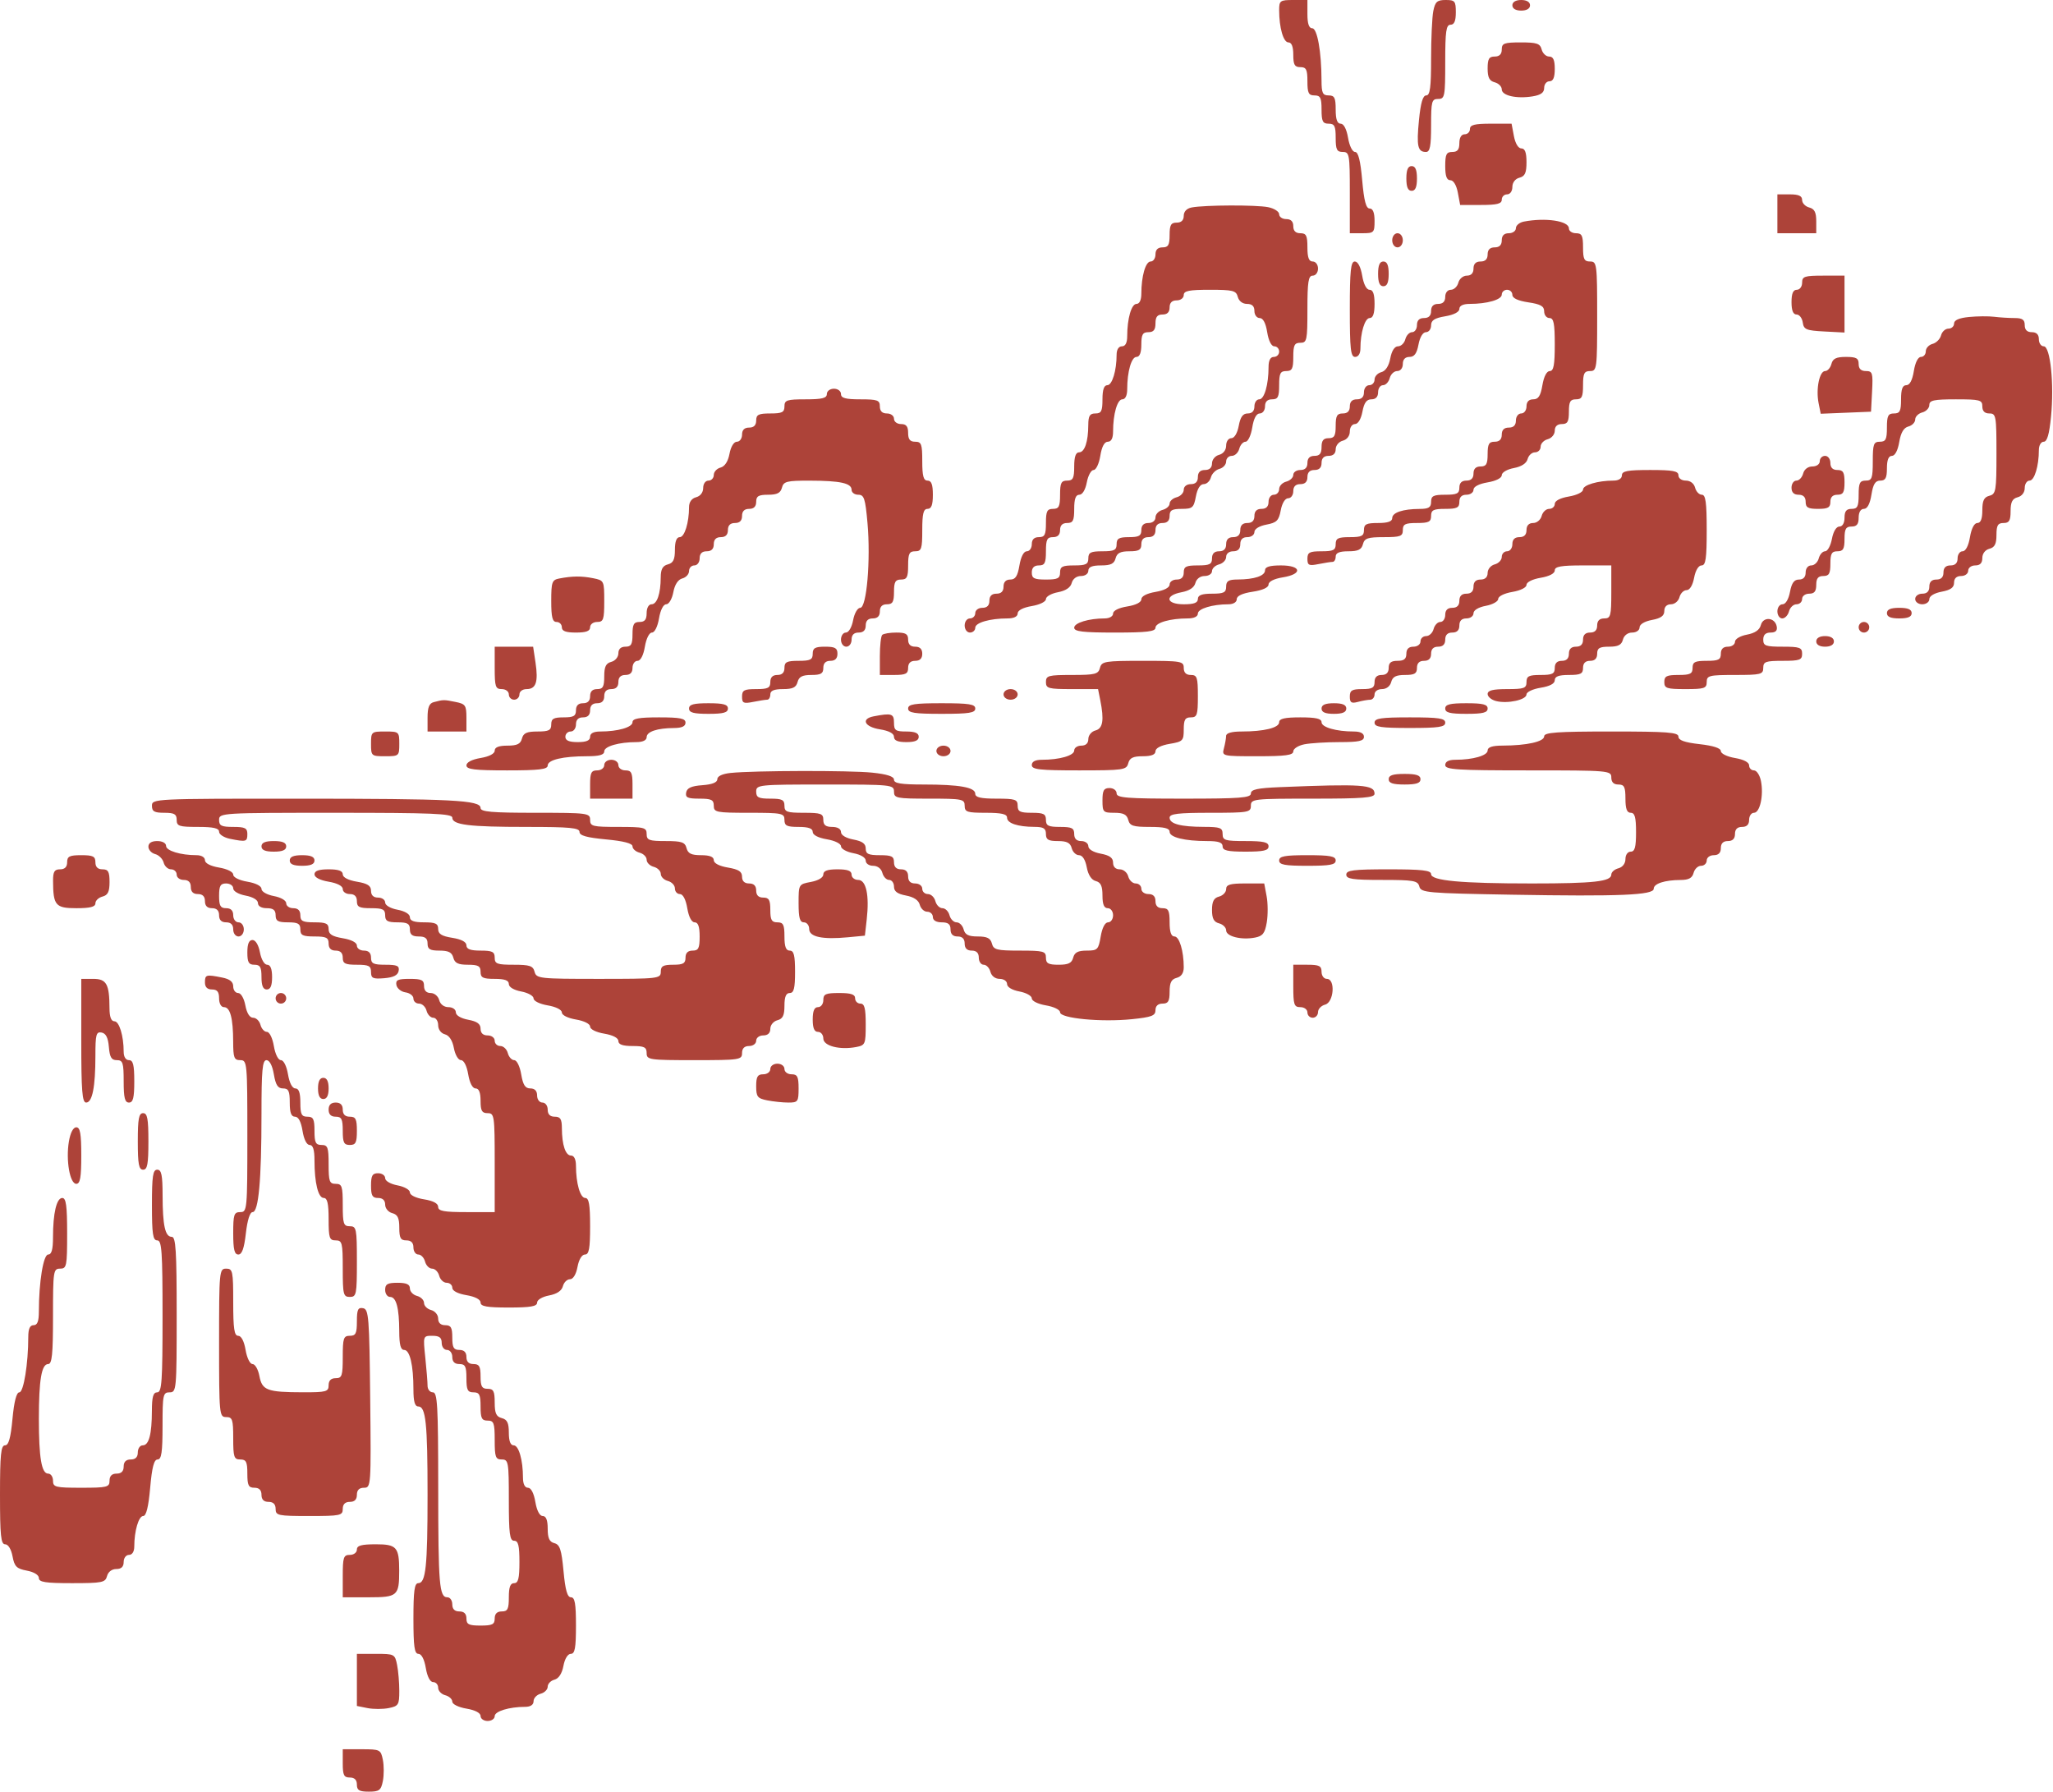 <?xml version="1.0" encoding="UTF-8"?> <svg xmlns="http://www.w3.org/2000/svg" width="581" height="507" viewBox="0 0 581 507" fill="none"><path fill-rule="evenodd" clip-rule="evenodd" d="M362 2.875C362 7.841 363.196 12 364.625 12C365.53 12 366 13.197 366 15.5C366 18.333 366.381 19 368 19C369.667 19 370 19.667 370 23C370 26.333 370.333 27 372 27C373.667 27 374 27.667 374 31C374 34.333 374.333 35 376 35C377.667 35 378 35.667 378 39C378 42.333 378.333 43 380 43C381.884 43 382 43.667 382 54.5V66H385.5C388.833 66 389 65.833 389 62.5C389 60.172 388.533 59 387.604 59C386.585 59 386.017 56.841 385.5 51C385.008 45.438 384.393 43 383.484 43C382.737 43 381.886 41.284 381.5 39C381.085 36.541 380.28 35 379.412 35C378.431 35 378 33.778 378 31C378 27.667 377.667 27 376 27C374.315 27 373.999 26.33 373.991 22.75C373.975 14.665 372.786 8 371.361 8C370.44 8 370 6.707 370 4V0H366C362.261 0 362 0.188 362 2.875ZM405.625 3.125C405.281 4.844 405 10.919 405 16.625C405 24.746 404.702 27 403.629 27C402.664 27 402.054 29.073 401.569 33.998C400.843 41.367 401.204 43 403.559 43C404.686 43 405 41.363 405 35.5C405 28.667 405.178 28 407 28C408.873 28 409 27.333 409 17.5C409 8.833 409.262 7 410.5 7C411.548 7 412 5.944 412 3.5C412 0.312 411.744 0 409.125 0C406.705 0 406.151 0.495 405.625 3.125ZM428 1.5C428 2.433 428.944 3 430.5 3C432.056 3 433 2.433 433 1.5C433 0.567 432.056 0 430.5 0C428.944 0 428 0.567 428 1.5ZM425 14C425 15.333 424.333 16 423 16C421.394 16 421 16.667 421 19.383C421 21.926 421.497 22.897 423 23.29C424.1 23.577 425 24.477 425 25.29C425 27.059 429.174 28.008 433.714 27.271C436.067 26.89 437 26.207 437 24.869C437 23.841 437.675 23 438.5 23C439.548 23 440 21.944 440 19.5C440 16.964 439.561 16 438.406 16C437.53 16 436.577 15.1 436.29 14C435.848 12.312 434.926 12 430.383 12C425.667 12 425 12.248 425 14ZM416 36.5C416 37.325 415.325 38 414.5 38C413.567 38 413 38.944 413 40.5C413 42.333 412.467 43 411 43C409.333 43 409 43.667 409 47C409 49.834 409.424 51 410.455 51C411.325 51 412.173 52.405 412.566 54.5L413.223 58H419.111C423.679 58 425 57.664 425 56.5C425 55.675 425.675 55 426.5 55C427.356 55 428 54.101 428 52.906C428 51.654 428.803 50.603 430 50.29C431.567 49.88 432 48.926 432 45.883C432 43.152 431.568 42 430.545 42C429.675 42 428.827 40.595 428.434 38.5L427.777 35H421.889C417.321 35 416 35.336 416 36.5ZM398 50.5C398 52.944 398.452 54 399.5 54C400.548 54 401 52.944 401 50.5C401 48.056 400.548 47 399.5 47C398.452 47 398 48.056 398 50.5ZM503 60.5V66H508.5H514V62.617C514 60.074 513.503 59.103 512 58.71C510.9 58.423 510 57.47 510 56.594C510 55.439 509.036 55 506.5 55H503V60.5ZM337.25 58.706C335.843 58.977 335 59.863 335 61.07C335 62.333 334.309 63 333 63C331.381 63 331 63.667 331 66.5C331 69.333 330.619 70 329 70C327.667 70 327 70.667 327 72C327 73.1 326.381 74 325.625 74C324.196 74 323 78.159 323 83.125C323 84.898 322.473 86 321.625 86C320.196 86 319 90.159 319 95.125C319 97.014 318.486 98 317.5 98C316.588 98 316 98.931 316 100.375C316 104.88 314.746 109 313.375 109C312.438 109 312 110.273 312 113C312 116.333 311.667 117 310 117C308.413 117 307.997 117.671 307.986 120.25C307.966 125 306.959 128 305.383 128C304.436 128 304 129.261 304 132C304 135.333 303.667 136 302 136C300.333 136 300 136.667 300 140C300 143.333 299.667 144 298 144C296.333 144 296 144.667 296 148C296 151.333 295.667 152 294 152C292.667 152 292 152.667 292 154C292 155.1 291.365 156 290.588 156C289.72 156 288.915 157.541 288.5 160C287.987 163.036 287.364 164 285.912 164C284.667 164 284 164.697 284 166C284 167.333 283.333 168 282 168C280.667 168 280 168.667 280 170C280 171.333 279.333 172 278 172C276.889 172 276 172.667 276 173.5C276 174.325 275.325 175 274.5 175C273.667 175 273 175.889 273 177C273 178.111 273.667 179 274.5 179C275.325 179 276 178.381 276 177.625C276 176.196 280.159 175 285.125 175C286.934 175 288 174.477 288 173.588C288 172.72 289.541 171.915 292 171.5C294.27 171.116 296 170.262 296 169.523C296 168.808 297.525 167.936 299.39 167.587C301.596 167.173 302.96 166.261 303.296 164.975C303.603 163.802 304.662 163 305.906 163C307.101 163 308 162.356 308 161.5C308 160.445 309.066 160 311.594 160C314.346 160 315.31 159.532 315.71 158C316.103 156.497 317.074 156 319.617 156C322.333 156 323 155.606 323 154C323 152.667 323.667 152 325 152C326.333 152 327 151.333 327 150C327 148.667 327.667 148 329 148C330.333 148 331 147.333 331 146C331 144.393 331.667 144 334.389 144C337.47 144 337.837 143.682 338.434 140.5C338.849 138.29 339.661 137 340.639 137C341.491 137 342.412 136.142 342.686 135.092C342.96 134.043 344.043 132.96 345.092 132.686C346.142 132.412 347 131.47 347 130.594C347 129.717 347.717 129 348.594 129C349.47 129 350.423 128.1 350.71 127C350.998 125.9 351.798 125 352.489 125C353.18 125 354.032 123.203 354.384 121C354.798 118.412 355.549 117 356.512 117C357.333 117 358 116.104 358 115C358 113.667 358.667 113 360 113C361.667 113 362 112.333 362 109C362 105.667 362.333 105 364 105C365.667 105 366 104.333 366 101C366 97.667 366.333 97 368 97C369.86 97 370 96.333 370 87.5C370 79.722 370.272 78 371.5 78C372.333 78 373 77.111 373 76C373 74.889 372.333 74 371.5 74C370.417 74 370 72.889 370 70C370 66.667 369.667 66 368 66C366.667 66 366 65.333 366 64C366 62.667 365.333 62 364 62C362.9 62 362 61.381 362 60.625C362 59.869 360.594 58.969 358.875 58.625C355.49 57.948 340.902 58.002 337.25 58.706ZM431.25 62.706C430.013 62.944 429 63.783 429 64.57C429 65.356 428.1 66 427 66C425.667 66 425 66.667 425 68C425 69.333 424.333 70 423 70C421.667 70 421 70.667 421 72C421 73.333 420.333 74 419 74C417.667 74 417 74.667 417 76C417 77.292 416.333 78 415.117 78C414.074 78 413 78.893 412.71 80C412.423 81.1 411.47 82 410.594 82C409.667 82 409 82.837 409 84C409 85.333 408.333 86 407 86C405.667 86 405 86.667 405 88C405 89.333 404.333 90 403 90C401.667 90 401 90.667 401 92C401 93.1 400.377 94 399.617 94C398.856 94 397.998 94.9 397.71 96C397.423 97.1 396.491 98 395.639 98C394.669 98 393.852 99.273 393.451 101.408C393.044 103.579 392.12 104.997 390.906 105.314C389.858 105.588 389 106.53 389 107.406C389 108.283 388.325 109 387.5 109C386.667 109 386 109.889 386 111C386 112.333 385.333 113 384 113C382.667 113 382 113.667 382 115C382 116.333 381.333 117 380 117C378.381 117 378 117.667 378 120.5C378 123.333 377.619 124 376 124C374.533 124 374 124.667 374 126.5C374 128.333 373.467 129 372 129C370.667 129 370 129.667 370 131C370 132.333 369.333 133 368 133C366.9 133 366 133.623 366 134.383C366 135.144 365.1 136.002 364 136.29C362.9 136.577 362 137.53 362 138.406C362 139.283 361.325 140 360.5 140C359.667 140 359 140.889 359 142C359 143.333 358.333 144 357 144C355.667 144 355 144.667 355 146C355 147.333 354.333 148 353 148C351.667 148 351 148.667 351 150C351 151.333 350.333 152 349 152C347.667 152 347 152.667 347 154C347 155.333 346.333 156 345 156C343.667 156 343 156.667 343 158C343 159.667 342.333 160 339 160C335.667 160 335 160.333 335 162C335 163.333 334.333 164 333 164C331.9 164 331 164.635 331 165.412C331 166.28 329.459 167.085 327 167.5C324.559 167.912 323 168.722 323 169.576C323 170.436 321.458 171.223 319 171.616C316.587 172.002 315 172.8 315 173.628C315 174.406 313.971 175 312.625 175C308.12 175 304 176.254 304 177.625C304 178.712 306.409 179 315.5 179C324.591 179 327 178.712 327 177.625C327 176.196 331.159 175 336.125 175C337.898 175 339 174.473 339 173.625C339 172.254 343.12 171 347.625 171C349.024 171 350 170.409 350 169.561C350 168.623 351.565 167.888 354.5 167.448C357.324 167.024 359 166.261 359 165.398C359 164.568 360.583 163.77 363 163.384C368.726 162.468 368.361 160 362.5 160C359.335 160 358 160.41 358 161.383C358 162.959 355 163.966 350.25 163.986C347.671 163.997 347 164.413 347 166C347 167.667 346.333 168 343 168C340.111 168 339 168.417 339 169.5C339 170.583 337.889 171 335 171C329.936 171 329.491 168.506 334.39 167.587C336.596 167.173 337.96 166.261 338.296 164.975C338.603 163.802 339.662 163 340.906 163C342.058 163 343 162.377 343 161.617C343 160.856 343.9 159.998 345 159.71C346.1 159.423 347 158.47 347 157.594C347 156.667 347.837 156 349 156C350.333 156 351 155.333 351 154C351 152.667 351.667 152 353 152C354.1 152 355 151.345 355 150.545C355 149.682 356.385 148.831 358.406 148.452C361.307 147.907 361.907 147.307 362.452 144.406C362.831 142.385 363.682 141 364.545 141C365.345 141 366 140.1 366 139C366 137.667 366.667 137 368 137C369.333 137 370 136.333 370 135C370 133.667 370.667 133 372 133C373.333 133 374 132.333 374 131C374 129.667 374.667 129 376 129C377.292 129 378 128.333 378 127.117C378 126.074 378.893 125 380 124.71C381.197 124.397 382 123.346 382 122.094C382 120.928 382.645 120 383.455 120C384.325 120 385.173 118.595 385.566 116.5C386.041 113.967 386.745 113 388.111 113C389.333 113 390 112.294 390 111C390 109.9 390.623 109 391.383 109C392.144 109 393.002 108.1 393.29 107C393.577 105.9 394.53 105 395.406 105C396.333 105 397 104.163 397 103C397 101.706 397.667 101 398.889 101C400.255 101 400.959 100.033 401.434 97.5C401.827 95.405 402.675 94 403.545 94C404.345 94 405 93.14 405 92.088C405 90.636 405.964 90.013 409 89.5C411.459 89.085 413 88.28 413 87.412C413 86.523 414.066 86 415.875 86C420.841 86 425 84.804 425 83.375C425 82.619 425.675 82 426.5 82C427.325 82 428 82.647 428 83.439C428 84.377 429.565 85.112 432.5 85.552C436.005 86.078 437 86.644 437 88.114C437 89.151 437.675 90 438.5 90C439.7 90 440 91.5 440 97.5C440 103.293 439.679 105 438.588 105C437.72 105 436.915 106.541 436.5 109C435.987 112.036 435.364 113 433.912 113C432.667 113 432 113.697 432 115C432 116.111 431.333 117 430.5 117C429.667 117 429 117.889 429 119C429 120.333 428.333 121 427 121C425.667 121 425 121.667 425 123C425 124.333 424.333 125 423 125C421.381 125 421 125.667 421 128.5C421 131.333 420.619 132 419 132C417.667 132 417 132.667 417 134C417 135.333 416.333 136 415 136C413.667 136 413 136.667 413 138C413 139.667 412.333 140 409 140C405.667 140 405 140.333 405 142C405 143.587 404.329 144.003 401.75 144.014C397 144.034 394 145.041 394 146.617C394 147.564 392.739 148 390 148C386.667 148 386 148.333 386 150C386 151.667 385.333 152 382 152C378.667 152 378 152.333 378 154C378 155.667 377.333 156 374 156C370.588 156 370 156.313 370 158.125C370 159.972 370.409 160.168 373.125 159.625C374.844 159.281 376.644 159 377.125 159C377.606 159 378 158.325 378 157.5C378 156.445 379.066 156 381.594 156C384.346 156 385.31 155.532 385.71 154C386.152 152.312 387.074 152 391.617 152C396.333 152 397 151.752 397 150C397 148.333 397.667 148 401 148C404.333 148 405 147.667 405 146C405 144.333 405.667 144 409 144C412.333 144 413 143.667 413 142C413 140.667 413.667 140 415 140C416.1 140 417 139.365 417 138.588C417 137.72 418.541 136.915 421 136.5C423.386 136.097 425 135.273 425 134.457C425 133.694 426.505 132.808 428.408 132.451C430.579 132.044 431.997 131.12 432.314 129.906C432.588 128.858 433.53 128 434.406 128C435.283 128 436 127.283 436 126.406C436 125.53 436.9 124.577 438 124.29C439.107 124 440 122.926 440 121.883C440 120.667 440.708 120 442 120C443.619 120 444 119.333 444 116.5C444 113.667 444.381 113 446 113C447.667 113 448 112.333 448 109C448 105.667 448.333 105 450 105C451.914 105 452 104.333 452 89.5C452 74.667 451.914 74 450 74C448.333 74 448 73.333 448 70C448 66.667 447.667 66 446 66C444.9 66 444 65.381 444 64.625C444 62.512 437.408 61.52 431.25 62.706ZM394 68C394 69.111 394.667 70 395.5 70C396.333 70 397 69.111 397 68C397 66.889 396.333 66 395.5 66C394.667 66 394 66.889 394 68ZM382 87.5C382 98.833 382.241 101 383.5 101C384.412 101 385 100.069 385 98.625C385 94.12 386.254 90 387.625 90C388.563 90 389 88.727 389 86C389 83.222 388.569 82 387.588 82C386.72 82 385.915 80.459 385.5 78C385.085 75.541 384.28 74 383.412 74C382.266 74 382 76.54 382 87.5ZM390 77.5C390 79.944 390.452 81 391.5 81C392.548 81 393 79.944 393 77.5C393 75.056 392.548 74 391.5 74C390.452 74 390 75.056 390 77.5ZM510 80C510 81.111 509.333 82 508.5 82C507.452 82 507 83.056 507 85.5C507 87.869 507.462 89 508.43 89C509.217 89 510.005 90.013 510.18 91.25C510.464 93.243 511.156 93.534 516.25 93.8L522 94.1V86.05V78H516C510.667 78 510 78.222 510 80ZM350.29 84C350.603 85.197 351.654 86 352.906 86C354.333 86 355 86.637 355 88C355 89.104 355.667 90 356.488 90C357.451 90 358.202 91.412 358.616 94C359.002 96.413 359.8 98 360.628 98C361.383 98 362 98.675 362 99.5C362 100.325 361.325 101 360.5 101C359.514 101 359 101.986 359 103.875C359 108.841 357.804 113 356.375 113C355.619 113 355 113.9 355 115C355 116.294 354.333 117 353.111 117C351.745 117 351.041 117.967 350.566 120.5C350.173 122.595 349.325 124 348.455 124C347.645 124 347 124.928 347 126.094C347 127.346 346.197 128.397 345 128.71C343.893 129 343 130.074 343 131.117C343 132.333 342.292 133 341 133C339.667 133 339 133.667 339 135C339 136.333 338.333 137 337 137C335.837 137 335 137.667 335 138.594C335 139.47 334.1 140.423 333 140.71C331.9 140.998 331 141.803 331 142.5C331 143.197 330.1 144.002 329 144.29C327.9 144.577 327 145.53 327 146.406C327 147.333 326.163 148 325 148C323.667 148 323 148.667 323 150C323 151.619 322.333 152 319.5 152C316.667 152 316 152.381 316 154C316 155.667 315.333 156 312 156C308.667 156 308 156.333 308 158C308 159.667 307.333 160 304 160C300.667 160 300 160.333 300 162C300 163.667 299.333 164 296 164C292.667 164 292 163.667 292 162C292 160.667 292.667 160 294 160C295.667 160 296 159.333 296 156C296 152.667 296.333 152 298 152C299.333 152 300 151.333 300 150C300 148.667 300.667 148 302 148C303.667 148 304 147.333 304 144C304 141.166 304.424 140 305.455 140C306.325 140 307.173 138.595 307.566 136.5C307.927 134.575 308.79 133 309.483 133C310.181 133 311.03 131.214 311.384 129C311.798 126.412 312.549 125 313.512 125C314.484 125 315 124.004 315 122.125C315 117.159 316.196 113 317.625 113C318.473 113 319 111.898 319 110.125C319 105.159 320.196 101 321.625 101C322.53 101 323 99.803 323 97.5C323 94.667 323.381 94 325 94C326.467 94 327 93.333 327 91.5C327 89.667 327.533 89 329 89C330.333 89 331 88.333 331 87C331 85.667 331.667 85 333 85C334.111 85 335 84.333 335 83.5C335 82.302 336.487 82 342.383 82C348.926 82 349.826 82.228 350.29 84ZM557.25 89.699C554.407 89.977 553 90.592 553 91.557C553 92.351 552.283 93 551.406 93C550.53 93 549.588 93.858 549.314 94.908C549.04 95.957 547.957 97.04 546.908 97.314C545.858 97.588 545 98.53 545 99.406C545 100.283 544.383 101 543.628 101C542.8 101 542.002 102.587 541.616 105C541.202 107.588 540.451 109 539.488 109C538.419 109 538 110.125 538 113C538 116.333 537.667 117 536 117C534.333 117 534 117.667 534 121C534 124.333 533.667 125 532 125C530.242 125 530 125.667 530 130.5C530 135.333 529.758 136 528 136C526.333 136 526 136.667 526 140C526 143.333 525.667 144 524 144C522.533 144 522 144.667 522 146.5C522 148.021 521.43 149 520.545 149C519.675 149 518.827 150.405 518.434 152.5C518.073 154.425 517.205 156 516.505 156C515.806 156 514.998 156.9 514.71 158C514.423 159.1 513.47 160 512.594 160C511.667 160 511 160.837 511 162C511 163.294 510.333 164 509.111 164C507.745 164 507.041 164.967 506.566 167.5C506.173 169.595 505.325 171 504.455 171C503.655 171 503 171.9 503 173C503 174.1 503.623 175 504.383 175C505.144 175 506.002 174.1 506.29 173C506.577 171.9 507.53 171 508.406 171C509.283 171 510 170.325 510 169.5C510 168.667 510.889 168 512 168C513.467 168 514 167.333 514 165.5C514 163.667 514.533 163 516 163C517.619 163 518 162.333 518 159.5C518 156.667 518.381 156 520 156C521.619 156 522 155.333 522 152.5C522 149.667 522.381 149 524 149C525.467 149 526 148.333 526 146.5C526 144.953 526.567 144 527.488 144C528.451 144 529.202 142.588 529.616 140C530.098 136.985 530.717 136 532.128 136C533.601 136 534 135.254 534 132.5C534 130.152 534.465 129 535.412 129C536.274 129 537.081 127.481 537.483 125.098C537.935 122.425 538.75 121.037 540.071 120.692C541.132 120.414 542 119.523 542 118.71C542 117.898 542.9 116.998 544 116.71C545.1 116.423 546 115.47 546 114.594C546 113.277 547.304 113 553.5 113C560.333 113 561 113.178 561 115C561 116.333 561.667 117 563 117C564.883 117 565 117.667 565 128.383C565 138.926 564.852 139.805 563 140.29C561.468 140.69 561 141.654 561 144.406C561 146.835 560.542 148 559.588 148C558.72 148 557.915 149.541 557.5 152C557.085 154.459 556.28 156 555.412 156C554.635 156 554 156.9 554 158C554 159.333 553.333 160 552 160C550.667 160 550 160.667 550 162C550 163.333 549.333 164 548 164C546.667 164 546 164.667 546 166C546 167.333 545.333 168 544 168C542.889 168 542 168.667 542 169.5C542 170.333 542.889 171 544 171C545.1 171 546 170.345 546 169.545C546 168.675 547.405 167.827 549.5 167.434C552.033 166.959 553 166.255 553 164.889C553 163.667 553.706 163 555 163C556.111 163 557 162.333 557 161.5C557 160.667 557.889 160 559 160C560.363 160 561 159.333 561 157.906C561 156.654 561.803 155.603 563 155.29C564.503 154.897 565 153.926 565 151.383C565 148.667 565.394 148 567 148C568.606 148 569 147.333 569 144.617C569 142.074 569.497 141.103 571 140.71C572.197 140.397 573 139.346 573 138.094C573 136.942 573.619 136 574.375 136C575.746 136 577 131.88 577 127.375C577 126.03 577.595 125 578.371 125C579.337 125 579.948 122.908 580.44 117.907C581.353 108.649 580.252 98 578.384 98C577.623 98 577 97.1 577 96C577 94.667 576.333 94 575 94C573.667 94 573 93.333 573 92C573 90.464 572.333 90 570.125 90C568.544 90 565.956 89.839 564.375 89.641C562.794 89.444 559.588 89.47 557.25 89.699ZM518.29 103C518.002 104.1 517.2 105 516.508 105C514.906 105 513.866 110.082 514.658 114.041L515.266 117.082L522.383 116.791L529.5 116.5L529.8 110.75C530.073 105.522 529.914 105 528.05 105C526.667 105 526 104.35 526 103C526 101.371 525.333 101 522.406 101C519.654 101 518.69 101.468 518.29 103ZM234 111.5C234 112.667 232.667 113 228 113C222.667 113 222 113.222 222 115C222 116.667 221.333 117 218 117C214.667 117 214 117.333 214 119C214 120.333 213.333 121 212 121C210.667 121 210 121.667 210 123C210 124.1 209.345 125 208.545 125C207.682 125 206.831 126.386 206.451 128.408C206.044 130.579 205.12 131.997 203.906 132.314C202.858 132.588 202 133.53 202 134.406C202 135.283 201.325 136 200.5 136C199.644 136 199 136.899 199 138.094C199 139.346 198.197 140.397 197 140.71C195.745 141.038 195 142.074 195 143.492C195 147.889 193.732 152 192.375 152C191.463 152 191 153.211 191 155.594C191 158.346 190.532 159.31 189 159.71C187.541 160.092 186.996 161.081 186.986 163.367C186.966 168.007 185.946 171 184.383 171C183.574 171 183 172.038 183 173.5C183 175.333 182.467 176 181 176C179.381 176 179 176.667 179 179.5C179 182.333 178.619 183 177 183C175.708 183 175 183.667 175 184.883C175 185.926 174.107 187 173 187.29C171.468 187.69 171 188.654 171 191.406C171 194.333 170.629 195 169 195C167.667 195 167 195.667 167 197C167 198.333 166.333 199 165 199C163.667 199 163 199.667 163 201C163 202.619 162.333 203 159.5 203C156.667 203 156 203.381 156 205C156 206.657 155.333 207 152.117 207C149.074 207 148.12 207.433 147.71 209C147.31 210.532 146.346 211 143.594 211C141.165 211 140 211.458 140 212.412C140 213.28 138.459 214.085 136 214.5C133.541 214.915 132 215.72 132 216.588C132 217.722 134.263 218 143.5 218C152.591 218 155 217.712 155 216.625C155 215.012 159.288 214 166.125 214C169.595 214 171 213.604 171 212.625C171 211.196 175.159 210 180.125 210C181.906 210 183 209.474 183 208.617C183 207.041 186 206.034 190.75 206.014C192.966 206.004 194 205.523 194 204.5C194 203.3 192.5 203 186.5 203C180.803 203 179 203.331 179 204.375C179 205.804 174.841 207 169.875 207C167.986 207 167 207.514 167 208.5C167 209.548 165.944 210 163.5 210C161.056 210 160 209.548 160 208.5C160 207.675 160.675 207 161.5 207C162.333 207 163 206.111 163 205C163 203.667 163.667 203 165 203C166.333 203 167 202.333 167 201C167 199.667 167.667 199 169 199C170.333 199 171 198.333 171 197C171 195.667 171.667 195 173 195C174.333 195 175 194.333 175 193C175 191.667 175.667 191 177 191C178.333 191 179 190.333 179 189C179 187.9 179.635 187 180.412 187C181.28 187 182.085 185.459 182.5 183C182.891 180.687 183.734 179 184.5 179C185.266 179 186.109 177.313 186.5 175C186.903 172.614 187.727 171 188.543 171C189.306 171 190.192 169.495 190.549 167.592C190.956 165.421 191.88 164.003 193.094 163.686C194.142 163.412 195 162.47 195 161.594C195 160.717 195.675 160 196.5 160C197.333 160 198 159.111 198 158C198 156.667 198.667 156 200 156C201.333 156 202 155.333 202 154C202 152.667 202.667 152 204 152C205.333 152 206 151.333 206 150C206 148.667 206.667 148 208 148C209.333 148 210 147.333 210 146C210 144.667 210.667 144 212 144C213.333 144 214 143.333 214 142C214 140.394 214.667 140 217.383 140C219.926 140 220.897 139.503 221.29 138C221.753 136.227 222.648 136.002 229.156 136.014C237.829 136.03 241 136.727 241 138.617C241 139.377 241.853 140 242.896 140C244.54 140 244.886 141.062 245.5 148C246.43 158.51 245.273 172 243.441 172C242.689 172 241.8 173.552 241.434 175.5C241.058 177.505 240.184 179 239.389 179C238.625 179 238 179.9 238 181C238 182.111 238.667 183 239.5 183C240.333 183 241 182.111 241 181C241 179.667 241.667 179 243 179C244.333 179 245 178.333 245 177C245 175.667 245.667 175 247 175C248.333 175 249 174.333 249 173C249 171.667 249.667 171 251 171C252.619 171 253 170.333 253 167.5C253 164.667 253.381 164 255 164C256.667 164 257 163.333 257 160C257 156.667 257.333 156 259 156C260.778 156 261 155.333 261 150C261 145.333 261.333 144 262.5 144C263.583 144 264 142.889 264 140C264 137.111 263.583 136 262.5 136C261.348 136 261 134.722 261 130.5C261 125.667 260.758 125 259 125C257.533 125 257 124.333 257 122.5C257 120.667 256.467 120 255 120C253.889 120 253 119.333 253 118.5C253 117.667 252.111 117 251 117C249.667 117 249 116.333 249 115C249 113.242 248.333 113 243.5 113C239.278 113 238 112.652 238 111.5C238 110.667 237.111 110 236 110C234.889 110 234 110.667 234 111.5ZM515 130.5C515 131.356 514.101 132 512.906 132C511.654 132 510.603 132.803 510.29 134C510.002 135.1 509.144 136 508.383 136C507.623 136 507 136.9 507 138C507 139.333 507.667 140 509 140C510.333 140 511 140.667 511 142C511 143.619 511.667 144 514.5 144C517.333 144 518 143.619 518 142C518 140.667 518.667 140 520 140C521.619 140 522 139.333 522 136.5C522 133.667 521.619 133 520 133C518.667 133 518 132.333 518 131C518 129.889 517.333 129 516.5 129C515.675 129 515 129.675 515 130.5ZM459 134.5C459 135.412 458.069 136 456.625 136C452.22 136 448 137.241 448 138.537C448 139.259 446.245 140.121 444 140.5C441.541 140.915 440 141.72 440 142.588C440 143.365 439.283 144 438.406 144C437.53 144 436.577 144.9 436.29 146C436 147.107 434.926 148 433.883 148C432.667 148 432 148.708 432 150C432 151.333 431.333 152 430 152C428.667 152 428 152.667 428 154C428 155.111 427.333 156 426.5 156C425.675 156 425 156.717 425 157.594C425 158.47 424.1 159.423 423 159.71C421.893 160 421 161.074 421 162.117C421 163.333 420.292 164 419 164C417.667 164 417 164.667 417 166C417 167.333 416.333 168 415 168C413.667 168 413 168.667 413 170C413 171.333 412.333 172 411 172C409.667 172 409 172.667 409 174C409 175.1 408.377 176 407.617 176C406.856 176 405.998 176.9 405.71 178C405.423 179.1 404.47 180 403.594 180C402.717 180 402 180.675 402 181.5C402 182.333 401.111 183 400 183C398.667 183 398 183.667 398 185C398 186.467 397.333 187 395.5 187C393.667 187 393 187.533 393 189C393 190.333 392.333 191 391 191C389.667 191 389 191.667 389 193C389 194.619 388.333 195 385.5 195C382.602 195 382 195.364 382 197.117C382 198.824 382.435 199.117 384.25 198.63C385.487 198.299 387.063 198.021 387.75 198.014C388.438 198.006 389 197.325 389 196.5C389 195.644 389.899 195 391.094 195C392.346 195 393.397 194.197 393.71 193C394.103 191.497 395.074 191 397.617 191C400.333 191 401 190.606 401 189C401 187.667 401.667 187 403 187C404.333 187 405 186.333 405 185C405 183.667 405.667 183 407 183C408.333 183 409 182.333 409 181C409 179.667 409.667 179 411 179C412.333 179 413 178.333 413 177C413 175.667 413.667 175 415 175C416.1 175 417 174.345 417 173.545C417 172.675 418.405 171.827 420.5 171.434C422.425 171.073 424 170.192 424 169.477C424 168.738 425.73 167.884 428 167.5C430.313 167.109 432 166.266 432 165.5C432 164.734 433.687 163.891 436 163.5C438.459 163.085 440 162.28 440 161.412C440 160.314 441.777 160 448 160H456V167.5C456 174.333 455.822 175 454 175C452.667 175 452 175.667 452 177C452 178.333 451.333 179 450 179C448.667 179 448 179.667 448 181C448 182.333 447.333 183 446 183C444.667 183 444 183.667 444 185C444 186.333 443.333 187 442 187C440.667 187 440 187.667 440 189C440 190.667 439.333 191 436 191C432.667 191 432 191.333 432 193C432 194.758 431.333 195 426.5 195C422.468 195 421 195.371 421 196.392C421 197.157 422.081 198.055 423.402 198.386C426.666 199.205 432 198.037 432 196.503C432 195.817 433.8 194.968 436 194.616C438.588 194.202 440 193.451 440 192.488C440 191.419 441.125 191 444 191C447.333 191 448 190.667 448 189C448 187.667 448.667 187 450 187C451.333 187 452 186.333 452 185C452 183.394 452.667 183 455.383 183C457.926 183 458.897 182.503 459.29 181C459.603 179.803 460.654 179 461.906 179C463.072 179 464 178.355 464 177.545C464 176.675 465.405 175.827 467.5 175.434C470.033 174.959 471 174.255 471 172.889C471 171.706 471.704 171 472.883 171C473.926 171 475 170.107 475.29 169C475.577 167.9 476.48 167 477.295 167C478.197 167 479.034 165.631 479.434 163.5C479.827 161.405 480.675 160 481.545 160C482.721 160 483 158.084 483 150C483 142.152 482.702 140 481.617 140C480.856 140 479.998 139.1 479.71 138C479.397 136.803 478.346 136 477.094 136C475.899 136 475 135.356 475 134.5C475 133.292 473.444 133 467 133C460.556 133 459 133.292 459 134.5ZM158.25 163.706C156.218 164.097 156 164.715 156 170.07C156 174.674 156.335 176 157.5 176C158.325 176 159 176.675 159 177.5C159 178.583 160.111 179 163 179C165.889 179 167 178.583 167 177.5C167 176.667 167.889 176 169 176C170.773 176 171 175.333 171 170.125C171 164.345 170.949 164.24 167.875 163.625C164.585 162.967 161.972 162.989 158.25 163.706ZM534 173.5C534 174.548 535.056 175 537.5 175C539.944 175 541 174.548 541 173.5C541 172.452 539.944 172 537.5 172C535.056 172 534 172.452 534 173.5ZM498.319 176.888C497.958 178.268 496.657 179.161 494.39 179.587C492.469 179.947 491 180.825 491 181.611C491 182.375 490.1 183 489 183C487.667 183 487 183.667 487 185C487 186.667 486.333 187 483 187C479.667 187 479 187.333 479 189C479 190.667 478.333 191 475 191C471.667 191 471 191.333 471 193C471 194.778 471.667 195 477 195C482.333 195 483 194.778 483 193C483 191.167 483.667 191 491 191C498.333 191 499 190.833 499 189C499 187.242 499.667 187 504.5 187C509.333 187 510 186.758 510 185C510 183.242 509.333 183 504.5 183C499.667 183 499 182.758 499 181C499 179.643 499.667 179 501.073 179C502.504 179 503.043 178.461 502.812 177.261C502.314 174.677 498.97 174.399 498.319 176.888ZM526 177.5C526 178.325 526.675 179 527.5 179C528.325 179 529 178.325 529 177.5C529 176.675 528.325 176 527.5 176C526.675 176 526 176.675 526 177.5ZM249.667 179.667C249.3 180.033 249 182.733 249 185.667V191H253C256.333 191 257 190.667 257 189C257 187.667 257.667 187 259 187C260.333 187 261 186.333 261 185C261 183.667 260.333 183 259 183C257.667 183 257 182.333 257 181C257 179.4 256.333 179 253.667 179C251.833 179 250.033 179.3 249.667 179.667ZM514 181.5C514 182.433 514.944 183 516.5 183C518.056 183 519 182.433 519 181.5C519 180.567 518.056 180 516.5 180C514.944 180 514 180.567 514 181.5ZM140 189C140 194.333 140.222 195 142 195C143.111 195 144 195.667 144 196.5C144 197.325 144.675 198 145.5 198C146.325 198 147 197.325 147 196.5C147 195.659 147.892 195 149.031 195C151.694 195 152.373 192.975 151.55 187.488L150.877 183H145.439H140V189ZM230 185C230 186.667 229.333 187 226 187C222.667 187 222 187.333 222 189C222 190.333 221.333 191 220 191C218.667 191 218 191.667 218 193C218 194.667 217.333 195 214 195C210.588 195 210 195.313 210 197.125C210 198.972 210.409 199.168 213.125 198.625C214.844 198.281 216.644 198 217.125 198C217.606 198 218 197.325 218 196.5C218 195.445 219.066 195 221.594 195C224.346 195 225.31 194.532 225.71 193C226.103 191.497 227.074 191 229.617 191C232.333 191 233 190.606 233 189C233 187.667 233.667 187 235 187C236.333 187 237 186.333 237 185C237 183.381 236.333 183 233.5 183C230.667 183 230 183.381 230 185ZM311.29 189C310.826 190.772 309.926 191 303.383 191C296.667 191 296 191.181 296 193C296 194.819 296.667 195 303.375 195H310.75L311.375 198.125C312.507 203.784 312.127 206.154 310 206.71C308.893 207 308 208.074 308 209.117C308 210.333 307.292 211 306 211C304.9 211 304 211.619 304 212.375C304 213.804 299.841 215 294.875 215C292.986 215 292 215.514 292 216.5C292 217.759 294.154 218 305.383 218C317.926 218 318.8 217.874 319.29 216C319.69 214.468 320.654 214 323.406 214C325.835 214 327 213.542 327 212.588C327 211.72 328.541 210.915 331 210.5C334.753 209.866 335 209.614 335 206.412C335 203.667 335.391 203 337 203C338.778 203 339 202.333 339 197C339 191.667 338.778 191 337 191C335.667 191 335 190.333 335 189C335 187.115 334.333 187 323.406 187C312.654 187 311.775 187.145 311.29 189ZM284 196.5C284 197.333 284.889 198 286 198C287.111 198 288 197.333 288 196.5C288 195.667 287.111 195 286 195C284.889 195 284 195.667 284 196.5ZM122.75 198.689C121.458 199.027 121 200.175 121 203.073V207H126.5H132V203.125C132 199.585 131.73 199.196 128.875 198.625C125.583 197.967 125.513 197.967 122.75 198.689ZM195 200.5C195 201.652 196.278 202 200.5 202C204.722 202 206 201.652 206 200.5C206 199.348 204.722 199 200.5 199C196.278 199 195 199.348 195 200.5ZM257 200.5C257 201.728 258.722 202 266.5 202C274.278 202 276 201.728 276 200.5C276 199.272 274.278 199 266.5 199C258.722 199 257 199.272 257 200.5ZM374 200.5C374 201.548 375.056 202 377.5 202C379.944 202 381 201.548 381 200.5C381 199.452 379.944 199 377.5 199C375.056 199 374 199.452 374 200.5ZM409 200.5C409 201.667 410.333 202 415 202C419.667 202 421 201.667 421 200.5C421 199.333 419.667 199 415 199C410.333 199 409 199.333 409 200.5ZM247.25 202.706C243.567 203.415 244.648 205.688 249 206.384C251.588 206.798 253 207.549 253 208.512C253 209.546 254.068 210 256.5 210C258.944 210 260 209.548 260 208.5C260 207.452 258.944 207 256.5 207C253.433 207 253 206.69 253 204.5C253 201.941 252.32 201.729 247.25 202.706ZM362 204.375C362 205.948 357.741 207 351.375 207C348.549 207 346.995 207.443 346.986 208.25C346.979 208.938 346.701 210.512 346.37 211.75C345.773 213.975 345.88 214 355.883 214C363.801 214 366 213.701 366 212.625C366 211.869 367.406 210.969 369.125 210.625C370.844 210.281 375.344 210 379.125 210C384.569 210 386 209.688 386 208.5C386 207.514 385.014 207 383.125 207C378.159 207 374 205.804 374 204.375C374 203.361 372.424 203 368 203C363.576 203 362 203.361 362 204.375ZM389 204.5C389 205.733 390.778 206 399 206C407.222 206 409 205.733 409 204.5C409 203.267 407.222 203 399 203C390.778 203 389 203.267 389 204.5ZM105 210.5C105 213.917 105.095 214 109 214C112.905 214 113 213.917 113 210.5C113 207.083 112.905 207 109 207C105.095 207 105 207.083 105 210.5ZM437 208.369C437 209.872 432.068 210.971 425.25 210.989C422.316 210.997 421 211.426 421 212.375C421 213.804 416.841 215 411.875 215C409.986 215 409 215.514 409 216.5C409 217.791 412.278 218 432.5 218C455.333 218 456 218.057 456 220C456 221.333 456.667 222 458 222C459.667 222 460 222.667 460 226C460 228.889 460.417 230 461.5 230C462.652 230 463 231.278 463 235.5C463 239.722 462.652 241 461.5 241C460.644 241 460 241.899 460 243.094C460 244.346 459.197 245.397 458 245.71C456.9 245.998 456 246.8 456 247.492C456 249.45 451.068 250 433.522 250C413.472 250 405 249.215 405 247.358C405 246.29 402.44 246 393 246C383 246 381 246.25 381 247.5C381 248.734 382.788 249 391.094 249C400.106 249 401.24 249.2 401.675 250.867C402.132 252.613 403.822 252.762 427.832 253.179C458.295 253.709 468 253.304 468 251.504C468 250.044 471.099 249.033 475.633 249.014C477.919 249.004 478.908 248.459 479.29 247C479.577 245.9 480.53 245 481.406 245C482.283 245 483 244.325 483 243.5C483 242.667 483.889 242 485 242C486.333 242 487 241.333 487 240C487 238.667 487.667 238 489 238C490.333 238 491 237.333 491 236C491 234.667 491.667 234 493 234C494.333 234 495 233.333 495 232C495 230.9 495.619 230 496.375 230C498.07 230 499.158 225.04 498.35 221C498.02 219.35 497.131 218 496.375 218C495.619 218 495 217.365 495 216.588C495 215.72 493.459 214.915 491 214.5C488.763 214.122 487 213.259 487 212.541C487 211.715 484.863 211.017 481 210.58C476.737 210.097 475 209.481 475 208.45C475 207.234 471.933 207 456 207C440.585 207 437 207.258 437 208.369ZM265 212.5C265 213.333 265.889 214 267 214C268.111 214 269 213.333 269 212.5C269 211.667 268.111 211 267 211C265.889 211 265 211.667 265 212.5ZM171 216.5C171 217.333 170.111 218 169 218C167.333 218 167 218.667 167 222V226H173H179V222C179 218.667 178.667 218 177 218C175.889 218 175 217.333 175 216.5C175 215.667 174.111 215 173 215C171.889 215 171 215.667 171 216.5ZM206.75 218.728C204.415 218.973 203 219.642 203 220.503C203 221.413 201.553 221.99 198.759 222.193C195.665 222.417 194.427 222.973 194.185 224.25C193.913 225.685 194.588 226 197.927 226C201.333 226 202 226.327 202 228C202 229.867 202.667 230 212 230C221.333 230 222 230.133 222 232C222 233.667 222.667 234 226 234C228.778 234 230 234.431 230 235.412C230 236.28 231.541 237.085 234 237.5C236.27 237.884 238 238.738 238 239.477C238 240.192 239.575 241.073 241.5 241.434C243.595 241.827 245 242.675 245 243.545C245 244.355 245.928 245 247.094 245C248.346 245 249.397 245.803 249.71 247C249.998 248.1 250.856 249 251.617 249C252.377 249 253 249.85 253 250.889C253 252.244 253.958 252.957 256.39 253.413C258.596 253.827 259.96 254.739 260.296 256.025C260.58 257.111 261.53 258 262.406 258C263.283 258 264 258.675 264 259.5C264 260.433 264.944 261 266.5 261C268.333 261 269 261.533 269 263C269 264.333 269.667 265 271 265C272.333 265 273 265.667 273 267C273 268.333 273.667 269 275 269C276.333 269 277 269.667 277 271C277 272.1 277.623 273 278.383 273C279.144 273 280.002 273.9 280.29 275C280.603 276.197 281.654 277 282.906 277C284.072 277 285 277.645 285 278.455C285 279.325 286.405 280.173 288.5 280.566C290.425 280.927 292 281.808 292 282.523C292 283.262 293.73 284.116 296 284.5C298.237 284.878 300 285.741 300 286.459C300 288.18 311.654 289.296 320.337 288.406C325.924 287.834 327 287.423 327 285.862C327 284.667 327.716 284 329 284C330.606 284 331 283.333 331 280.617C331 278.074 331.497 277.103 333 276.71C334.319 276.365 335 275.346 335 273.719C335 269.127 333.757 265 332.375 265C331.438 265 331 263.727 331 261C331 257.667 330.667 257 329 257C327.667 257 327 256.333 327 255C327 253.667 326.333 253 325 253C323.889 253 323 252.333 323 251.5C323 250.675 322.283 250 321.406 250C320.53 250 319.577 249.1 319.29 248C319 246.893 317.926 246 316.883 246C315.704 246 315 245.294 315 244.111C315 242.745 314.033 242.041 311.5 241.566C309.405 241.173 308 240.325 308 239.455C308 238.655 307.1 238 306 238C304.667 238 304 237.333 304 236C304 234.333 303.333 234 300 234C296.667 234 296 233.667 296 232C296 230.333 295.333 230 292 230C288.667 230 288 229.667 288 228C288 226.222 287.333 226 282 226C277.576 226 276 225.639 276 224.625C276 222.799 271.548 222 261.375 222C254.988 222 253 221.678 253 220.642C253 219.716 251.048 219.081 246.853 218.642C240.5 217.978 213.364 218.037 206.75 218.728ZM393 220.5C393 221.611 394.167 222 397.5 222C400.833 222 402 221.611 402 220.5C402 219.389 400.833 219 397.5 219C394.167 219 393 219.389 393 220.5ZM253 224C253 225.867 253.667 226 263 226C272.333 226 273 226.133 273 228C273 229.778 273.667 230 279 230C283.442 230 285 230.359 285 231.383C285 232.959 288 233.966 292.75 233.986C295.329 233.997 296 234.413 296 236C296 237.606 296.667 238 299.383 238C301.926 238 302.897 238.497 303.29 240C303.577 241.1 304.509 242 305.361 242C306.331 242 307.148 243.273 307.549 245.408C307.956 247.579 308.88 248.997 310.094 249.314C311.523 249.688 312 250.713 312 253.406C312 255.934 312.445 257 313.5 257C314.333 257 315 257.889 315 259C315 260.1 314.365 261 313.588 261C312.72 261 311.915 262.541 311.5 265C310.871 268.721 310.594 269 307.529 269C305.074 269 304.1 269.51 303.71 271C303.31 272.532 302.346 273 299.594 273C296.667 273 296 272.629 296 271C296 269.181 295.333 269 288.617 269C282.074 269 281.174 268.772 280.71 267C280.314 265.484 279.346 265 276.71 265C274.074 265 273.107 264.516 272.71 263C272.423 261.9 271.523 261 270.71 261C269.898 261 268.998 260.1 268.71 259C268.423 257.9 267.523 257 266.71 257C265.898 257 264.998 256.1 264.71 255C264.423 253.9 263.47 253 262.594 253C261.717 253 261 252.325 261 251.5C261 250.667 260.111 250 259 250C257.667 250 257 249.333 257 248C257 246.667 256.333 246 255 246C253.667 246 253 245.333 253 244C253 242.333 252.333 242 249 242C245.745 242 245 241.648 245 240.111C245 238.745 244.033 238.041 241.5 237.566C239.405 237.173 238 236.325 238 235.455C238 234.57 237.021 234 235.5 234C233.667 234 233 233.467 233 232C233 230.242 232.333 230 227.5 230C222.667 230 222 229.758 222 228C222 226.333 221.333 226 218 226C214.667 226 214 225.667 214 224C214 222.068 214.667 222 233.5 222C252.333 222 253 222.068 253 224ZM362.25 222.744C355.839 223.006 354 223.406 354 224.54C354 225.769 350.988 226 335 226C318.778 226 316 225.781 316 224.5C316 223.667 315.111 223 314 223C312.381 223 312 223.667 312 226.5C312 229.81 312.183 230 315.383 230C317.926 230 318.897 230.497 319.29 232C319.734 233.699 320.654 234 325.406 234C329.486 234 331 234.372 331 235.375C331 236.948 335.259 238 341.625 238C344.847 238 346 238.395 346 239.5C346 240.679 347.389 241 352.5 241C357.611 241 359 240.679 359 239.5C359 238.321 357.611 238 352.5 238C346.667 238 346 237.795 346 236C346 234.256 345.329 233.998 340.75 233.986C334.098 233.969 331 233.142 331 231.383C331 230.286 333.375 230 342.5 230C353.333 230 354 229.884 354 228C354 226.076 354.667 226 371.5 226C385.733 226 389 225.742 389 224.617C389 222.028 385.606 221.79 362.25 222.744ZM43 228C43 229.619 43.667 230 46.5 230C49.333 230 50 230.381 50 232C50 233.778 50.667 234 56 234C60.424 234 62 234.361 62 235.375C62 236.131 63.406 237.031 65.125 237.375C69.686 238.287 70 238.199 70 236C70 234.333 69.333 234 66 234C62.667 234 62 233.667 62 232C62 230.04 62.667 230 95 230C122.333 230 128 230.236 128 231.375C128 233.423 132.646 234 149.125 234C161.282 234 164 234.259 164 235.415C164 236.446 166.032 237.02 171.5 237.532C176.513 238.002 179 238.655 179 239.501C179 240.197 179.9 241.002 181 241.29C182.1 241.577 183 242.477 183 243.29C183 244.102 183.9 245.002 185 245.29C186.1 245.577 187 246.477 187 247.29C187 248.102 187.9 249.002 189 249.29C190.1 249.577 191 250.53 191 251.406C191 252.283 191.635 253 192.412 253C193.28 253 194.085 254.541 194.5 257C194.915 259.459 195.72 261 196.588 261C197.569 261 198 262.222 198 265C198 268.333 197.667 269 196 269C194.667 269 194 269.667 194 271C194 272.619 193.333 273 190.5 273C187.667 273 187 273.381 187 275C187 276.924 186.333 277 169.406 277C152.654 277 151.788 276.904 151.29 275C150.848 273.312 149.926 273 145.383 273C140.667 273 140 272.752 140 271C140 269.333 139.333 269 136 269C133.125 269 132 268.581 132 267.512C132 266.549 130.588 265.798 128 265.384C124.985 264.902 124 264.283 124 262.872C124 261.355 123.242 261 120 261C117.166 261 116 260.576 116 259.545C116 258.675 114.595 257.827 112.5 257.434C110.495 257.058 109 256.184 109 255.389C109 254.625 108.1 254 107 254C105.697 254 105 253.333 105 252.088C105 250.636 104.036 250.013 101 249.5C98.541 249.085 97 248.28 97 247.412C97 246.431 95.778 246 93 246C90.222 246 89 246.431 89 247.412C89 248.28 90.541 249.085 93 249.5C95.459 249.915 97 250.72 97 251.588C97 252.365 97.9 253 99 253C100.333 253 101 253.667 101 255C101 256.667 101.667 257 105 257C108.333 257 109 257.333 109 259C109 260.619 109.667 261 112.5 261C115.333 261 116 261.381 116 263C116 264.467 116.667 265 118.5 265C120.333 265 121 265.533 121 267C121 268.606 121.667 269 124.383 269C126.926 269 127.897 269.497 128.29 271C128.69 272.532 129.654 273 132.406 273C135.333 273 136 273.371 136 275C136 276.667 136.667 277 140 277C142.834 277 144 277.424 144 278.455C144 279.325 145.405 280.173 147.5 280.566C149.425 280.927 151 281.808 151 282.523C151 283.262 152.73 284.116 155 284.5C157.313 284.891 159 285.734 159 286.5C159 287.266 160.687 288.109 163 288.5C165.313 288.891 167 289.734 167 290.5C167 291.266 168.687 292.109 171 292.5C173.459 292.915 175 293.72 175 294.588C175 295.569 176.222 296 179 296C182.333 296 183 296.333 183 298C183 299.901 183.667 300 196.5 300C209.333 300 210 299.901 210 298C210 296.667 210.667 296 212 296C213.111 296 214 295.333 214 294.5C214 293.667 214.889 293 216 293C217.292 293 218 292.333 218 291.117C218 290.074 218.893 289 220 288.71C221.532 288.31 222 287.346 222 284.594C222 282.066 222.445 281 223.5 281C224.667 281 225 279.667 225 275C225 270.333 224.667 269 223.5 269C222.417 269 222 267.889 222 265C222 261.667 221.667 261 220 261C218.381 261 218 260.333 218 257.5C218 254.667 217.619 254 216 254C214.667 254 214 253.333 214 252C214 250.667 213.333 250 212 250C210.697 250 210 249.333 210 248.088C210 246.636 209.036 246.013 206 245.5C203.541 245.085 202 244.28 202 243.412C202 242.458 200.835 242 198.406 242C195.654 242 194.69 241.532 194.29 240C193.848 238.312 192.926 238 188.383 238C183.667 238 183 237.752 183 236C183 234.167 182.333 234 175 234C167.667 234 167 233.833 167 232C167 230.086 166.333 230 151.5 230C139.094 230 136 229.728 136 228.639C136 226.417 128.146 226.018 84.25 226.009C43.664 226 43 226.032 43 228ZM42 239.594C42 240.47 42.858 241.412 43.908 241.686C44.957 241.96 46.04 243.043 46.314 244.092C46.588 245.142 47.53 246 48.406 246C49.283 246 50 246.675 50 247.5C50 248.333 50.889 249 52 249C53.333 249 54 249.667 54 251C54 252.333 54.667 253 56 253C57.333 253 58 253.667 58 255C58 256.333 58.667 257 60 257C61.333 257 62 257.667 62 259C62 260.333 62.667 261 64 261C65.333 261 66 261.667 66 263C66 264.111 66.667 265 67.5 265C68.333 265 69 264.111 69 263C69 261.889 68.333 261 67.5 261C66.667 261 66 260.111 66 259C66 257.667 65.333 257 64 257C62.381 257 62 256.333 62 253.5C62 250.667 62.381 250 64 250C65.1 250 66 250.625 66 251.389C66 252.184 67.495 253.058 69.5 253.434C71.595 253.827 73 254.675 73 255.545C73 256.43 73.979 257 75.5 257C77.333 257 78 257.533 78 259C78 260.619 78.667 261 81.5 261C84.333 261 85 261.381 85 263C85 264.667 85.667 265 89 265C92.333 265 93 265.333 93 267C93 268.333 93.667 269 95 269C96.333 269 97 269.667 97 271C97 272.667 97.667 273 101 273C104.372 273 105 273.323 105 275.06C105 276.829 105.53 277.077 108.742 276.81C111.357 276.593 112.583 275.973 112.815 274.75C113.087 273.315 112.412 273 109.073 273C105.667 273 105 272.673 105 271C105 269.667 104.333 269 103 269C101.9 269 101 268.365 101 267.588C101 266.72 99.459 265.915 97 265.5C93.964 264.987 93 264.364 93 262.912C93 261.348 92.272 261 89 261C85.667 261 85 260.667 85 259C85 257.667 84.333 257 83 257C81.9 257 81 256.375 81 255.611C81 254.816 79.505 253.942 77.5 253.566C75.527 253.196 74 252.313 74 251.543C74 250.727 72.386 249.903 70 249.5C67.687 249.109 66 248.266 66 247.5C66 246.734 64.313 245.891 62 245.5C59.541 245.085 58 244.28 58 243.412C58 242.592 57.004 242 55.625 242C51.12 242 47 240.746 47 239.375C47 238.575 45.955 238 44.5 238C42.879 238 42 238.56 42 239.594ZM74 239.5C74 240.548 75.056 241 77.5 241C79.944 241 81 240.548 81 239.5C81 238.452 79.944 238 77.5 238C75.056 238 74 238.452 74 239.5ZM19 244C19 245.333 18.333 246 17 246C15.407 246 15.003 246.662 15.014 249.25C15.043 256.223 15.705 257 21.617 257C25.533 257 27 256.623 27 255.617C27 254.856 27.9 253.998 29 253.71C30.532 253.31 31 252.346 31 249.594C31 246.667 30.629 246 29 246C27.667 246 27 245.333 27 244C27 242.333 26.333 242 23 242C19.667 242 19 242.333 19 244ZM82 243.5C82 244.548 83.056 245 85.5 245C87.944 245 89 244.548 89 243.5C89 242.452 87.944 242 85.5 242C83.056 242 82 242.452 82 243.5ZM362 243.5C362 244.708 363.556 245 370 245C376.444 245 378 244.708 378 243.5C378 242.292 376.444 242 370 242C363.556 242 362 242.292 362 243.5ZM233 247.455C233 248.325 231.595 249.173 229.5 249.566C226.014 250.22 226 250.245 226 255.611C226 259.735 226.352 261 227.5 261C228.325 261 229 261.849 229 262.887C229 265.124 232.75 265.923 239.992 265.227L244.766 264.768L245.285 260.166C246.057 253.313 245.124 249 242.869 249C241.841 249 241 248.325 241 247.5C241 246.417 239.889 246 237 246C234.166 246 233 246.424 233 247.455ZM347 251.594C347 252.47 346.1 253.423 345 253.71C343.515 254.099 343 255.074 343 257.5C343 259.926 343.515 260.901 345 261.29C346.1 261.577 347 262.474 347 263.281C347 264.991 351.318 266.064 355.18 265.314C357.363 264.89 357.977 264.094 358.497 261.016C358.848 258.939 358.83 255.61 358.456 253.619L357.777 250H352.389C348.125 250 347 250.333 347 251.594ZM70 269.5C70 272.333 70.381 273 72 273C73.619 273 74 273.667 74 276.5C74 278.944 74.452 280 75.5 280C76.548 280 77 278.944 77 276.5C77 274.18 76.532 273 75.611 273C74.816 273 73.942 271.505 73.566 269.5C73.173 267.405 72.325 266 71.455 266C70.459 266 70 267.104 70 269.5ZM366 279C366 284.333 366.222 285 368 285C369.111 285 370 285.667 370 286.5C370 287.325 370.675 288 371.5 288C372.325 288 373 287.283 373 286.406C373 285.53 373.9 284.577 375 284.29C377.509 283.634 377.964 277 375.5 277C374.667 277 374 276.111 374 275C374 273.333 373.333 273 370 273H366V279ZM58 278C58 279.333 58.667 280 60 280C61.467 280 62 280.667 62 282.5C62 283.962 62.574 285 63.383 285C65.142 285 65.969 288.098 65.986 294.75C65.998 299.329 66.256 300 68 300C69.938 300 70 300.667 70 321.5C70 342.333 69.938 343 68 343C66.222 343 66 343.667 66 349C66 353.575 66.344 355 67.45 355C68.481 355 69.097 353.263 69.58 349C69.999 345.291 70.727 343 71.487 343C73.178 343 74 333.957 74 315.353C74 302.797 74.257 300 75.412 300C76.28 300 77.085 301.541 77.5 304C78.013 307.036 78.636 308 80.088 308C81.652 308 82 308.728 82 312C82 314.875 82.419 316 83.488 316C84.451 316 85.202 317.412 85.616 320C86.002 322.413 86.8 324 87.628 324C88.582 324 89 325.334 89 328.375C89 334.741 90.052 339 91.625 339C92.639 339 93 340.576 93 345C93 350.333 93.222 351 95 351C96.833 351 97 351.667 97 359C97 366.333 97.167 367 99 367C100.867 367 101 366.333 101 357C101 347.667 100.867 347 99 347C97.222 347 97 346.333 97 341C97 335.667 96.778 335 95 335C93.242 335 93 334.333 93 329.5C93 324.667 92.758 324 91 324C89.333 324 89 323.333 89 320C89 316.667 88.667 316 87 316C85.333 316 85 315.333 85 312C85 309.222 84.569 308 83.588 308C82.72 308 81.915 306.459 81.5 304C81.109 301.687 80.266 300 79.5 300C78.734 300 77.891 298.313 77.5 296C77.118 293.74 76.261 292 75.529 292C74.816 292 73.998 291.1 73.71 290C73.423 288.9 72.491 288 71.639 288C70.661 288 69.849 286.71 69.434 284.5C69.058 282.495 68.184 281 67.389 281C66.625 281 66 280.156 66 279.125C66 277.825 65.042 277.058 62.875 276.625C58.314 275.713 58 275.801 58 278ZM23 294.5C23 308.682 23.261 312 24.375 312C26.126 312 27 307.607 27 298.802C27 292.725 27.219 291.895 28.75 292.185C29.973 292.417 30.593 293.643 30.81 296.258C31.053 299.188 31.542 300 33.06 300C34.764 300 35 300.729 35 306C35 310.667 35.333 312 36.5 312C37.667 312 38 310.667 38 306C38 301.333 37.667 300 36.5 300C35.588 300 35 299.069 35 297.625C35 293.12 33.746 289 32.375 289C31.455 289 30.995 287.759 30.986 285.25C30.962 278.465 30.144 277 26.383 277H23V294.5ZM112.187 278.75C112.37 279.712 113.528 280.644 114.76 280.82C115.992 280.995 117 281.783 117 282.57C117 283.356 117.717 284 118.594 284C119.47 284 120.423 284.9 120.71 286C120.998 287.1 121.856 288 122.617 288C123.377 288 124 288.942 124 290.094C124 291.312 124.797 292.396 125.906 292.686C127.12 293.003 128.044 294.421 128.451 296.592C128.808 298.495 129.694 300 130.457 300C131.273 300 132.097 301.614 132.5 304C132.915 306.459 133.72 308 134.588 308C135.535 308 136 309.152 136 311.5C136 314.333 136.381 315 138 315C139.905 315 140 315.667 140 329V343H132C125.584 343 124 342.705 124 341.512C124 340.549 122.588 339.798 120 339.384C117.664 339.011 116 338.192 116 337.418C116 336.688 114.425 335.795 112.5 335.434C110.495 335.058 109 334.184 109 333.389C109 332.625 108.1 332 107 332C105.381 332 105 332.667 105 335.5C105 338.333 105.381 339 107 339C108.292 339 109 339.667 109 340.883C109 341.926 109.893 343 111 343.29C112.532 343.69 113 344.654 113 347.406C113 350.333 113.371 351 115 351C116.333 351 117 351.667 117 353C117 354.1 117.623 355 118.383 355C119.144 355 120.002 355.9 120.29 357C120.577 358.1 121.477 359 122.29 359C123.102 359 124.002 359.9 124.29 361C124.577 362.1 125.53 363 126.406 363C127.283 363 128 363.635 128 364.412C128 365.28 129.541 366.085 132 366.5C134.459 366.915 136 367.72 136 368.588C136 369.686 137.777 370 144 370C150.16 370 152 369.681 152 368.611C152 367.825 153.469 366.947 155.39 366.587C157.596 366.173 158.96 365.261 159.296 363.975C159.58 362.889 160.48 362 161.295 362C162.197 362 163.034 360.631 163.434 358.5C163.827 356.405 164.675 355 165.545 355C166.697 355 167 353.334 167 347C167 340.879 166.677 339 165.625 339C164.196 339 163 334.841 163 329.875C163 328.094 162.474 327 161.617 327C160.041 327 159.034 324 159.014 319.25C159.003 316.671 158.587 316 157 316C155.667 316 155 315.333 155 314C155 312.889 154.333 312 153.5 312C152.667 312 152 311.111 152 310C152 308.697 151.333 308 150.088 308C148.636 308 148.013 307.036 147.5 304C147.118 301.74 146.261 300 145.529 300C144.816 300 143.998 299.1 143.71 298C143.423 296.9 142.47 296 141.594 296C140.717 296 140 295.325 140 294.5C140 293.667 139.111 293 138 293C136.706 293 136 292.333 136 291.111C136 289.745 135.033 289.041 132.5 288.566C130.405 288.173 129 287.325 129 286.455C129 285.645 128.072 285 126.906 285C125.654 285 124.603 284.197 124.29 283C124 281.893 122.926 281 121.883 281C120.667 281 120 280.292 120 279C120 277.327 119.333 277 115.927 277C112.587 277 111.913 277.315 112.187 278.75ZM78 282.5C78 283.325 78.675 284 79.5 284C80.325 284 81 283.325 81 282.5C81 281.675 80.325 281 79.5 281C78.675 281 78 281.675 78 282.5ZM233 283C233 284.111 232.333 285 231.5 285C230.452 285 230 286.056 230 288.5C230 290.944 230.452 292 231.5 292C232.325 292 233 292.841 233 293.869C233 295.972 237.627 297.176 242.286 296.286C244.872 295.791 245 295.489 245 289.883C245 285.32 244.663 284 243.5 284C242.675 284 242 283.325 242 282.5C242 281.389 240.833 281 237.5 281C233.667 281 233 281.296 233 283ZM218 302.5C218 303.333 217.111 304 216 304C214.395 304 214 304.667 214 307.375C214 310.355 214.366 310.823 217.125 311.375C218.844 311.719 221.544 312 223.125 312C225.813 312 226 311.739 226 308C226 304.667 225.667 304 224 304C222.889 304 222 303.333 222 302.5C222 301.667 221.111 301 220 301C218.889 301 218 301.667 218 302.5ZM90 308C90 310 90.5 311 91.5 311C92.5 311 93 310 93 308C93 306 92.5 305 91.5 305C90.5 305 90 306 90 308ZM93 314C93 315.333 93.667 316 95 316C96.667 316 97 316.667 97 320C97 323.333 97.333 324 99 324C100.667 324 101 323.333 101 320C101 316.667 100.667 316 99 316C97.667 316 97 315.333 97 314C97 312.667 96.333 312 95 312C93.667 312 93 312.667 93 314ZM39 323C39 329.444 39.292 331 40.5 331C41.708 331 42 329.444 42 323C42 316.556 41.708 315 40.5 315C39.292 315 39 316.556 39 323ZM19.5 323C18.604 328.306 19.768 335 21.588 335C22.686 335 23 333.223 23 327C23 320.777 22.686 319 21.588 319C20.72 319 19.915 320.541 19.5 323ZM43 341C43 349.222 43.267 351 44.5 351C45.787 351 46 354.056 46 372.5C46 390.944 45.787 394 44.5 394C43.359 394 42.997 395.256 42.986 399.25C42.969 405.902 42.142 409 40.383 409C39.623 409 39 409.9 39 411C39 412.333 38.333 413 37 413C35.667 413 35 413.667 35 415C35 416.333 34.333 417 33 417C31.667 417 31 417.667 31 419C31 420.833 30.333 421 23 421C15.667 421 15 420.833 15 419C15 417.9 14.381 417 13.625 417C11.759 417 11 412.515 11 401.5C11 390.485 11.759 386 13.625 386C14.724 386 15 383.288 15 372.5C15 359.667 15.099 359 17 359C18.867 359 19 358.333 19 349C19 341.182 18.7 339 17.625 339C16.012 339 15 343.288 15 350.125C15 353.564 14.6 355 13.642 355C12.271 355 11 362.765 11 371.147C11 373.905 10.574 375 9.5 375C8.465 375 8 376.039 8 378.353C8 385.863 6.687 394 5.475 394C4.661 394 3.994 396.577 3.532 401.5C3.02 406.968 2.446 409 1.415 409C0.262 409 0 411.597 0 423C0 434.584 0.251 437 1.455 437C2.318 437 3.169 438.385 3.548 440.406C4.093 443.307 4.693 443.907 7.594 444.452C9.615 444.831 11 445.682 11 446.545C11 447.715 12.839 448 20.383 448C28.926 448 29.814 447.821 30.29 446C30.603 444.803 31.654 444 32.906 444C34.333 444 35 443.363 35 442C35 440.889 35.667 440 36.5 440C37.412 440 38 439.069 38 437.625C38 433.239 39.239 429 40.521 429C41.384 429 42.019 426.432 42.5 421C43.017 415.159 43.585 413 44.604 413C45.701 413 46 410.963 46 403.5C46 394.667 46.14 394 48 394C49.939 394 50 393.333 50 372C50 353.935 49.753 350 48.617 350C46.732 350 46.03 346.832 46.014 338.25C46.003 332.478 45.694 331 44.5 331C43.267 331 43 332.778 43 341ZM62 380C62 400.333 62.063 401 64 401C65.778 401 66 401.667 66 407C66 412.333 66.222 413 68 413C69.667 413 70 413.667 70 417C70 420.333 70.333 421 72 421C73.333 421 74 421.667 74 423C74 424.333 74.667 425 76 425C77.333 425 78 425.667 78 427C78 428.86 78.667 429 87.5 429C96.333 429 97 428.86 97 427C97 425.667 97.667 425 99 425C100.333 425 101 424.333 101 423C101 421.661 101.667 421 103.017 421C104.994 421 105.029 420.493 104.767 395.763C104.522 372.646 104.353 370.498 102.75 370.19C101.315 369.914 101 370.586 101 373.927C101 377.333 100.673 378 99 378C97.222 378 97 378.667 97 384C97 389.333 96.778 390 95 390C93.667 390 93 390.667 93 392C93 393.817 92.338 393.999 85.75 393.986C75.592 393.967 74.173 393.439 73.413 389.39C73.064 387.525 72.192 386 71.477 386C70.738 386 69.884 384.27 69.5 382C69.085 379.541 68.28 378 67.412 378C66.295 378 66 376.015 66 368.5C66 359.667 65.86 359 64 359C62.063 359 62 359.667 62 380ZM109 365C109 366.1 109.623 367 110.383 367C112.142 367 112.969 370.098 112.986 376.75C112.996 380.531 113.385 382 114.375 382C115.988 382 117 386.288 117 393.125C117 396.595 117.396 398 118.375 398C120.504 398 121 402.727 121 423C121 443.273 120.504 448 118.375 448C117.3 448 117 450.182 117 458C117 465.946 117.29 468 118.412 468C119.28 468 120.085 469.541 120.5 472C120.915 474.459 121.72 476 122.588 476C123.365 476 124 476.717 124 477.594C124 478.47 124.9 479.423 126 479.71C127.1 479.998 128 480.816 128 481.529C128 482.261 129.74 483.118 132 483.5C134.459 483.915 136 484.72 136 485.588C136 486.365 136.9 487 138 487C139.1 487 140 486.381 140 485.625C140 484.254 144.12 483 148.625 483C150.131 483 151 482.417 151 481.406C151 480.53 151.9 479.577 153 479.29C154.1 479.002 155 478.102 155 477.29C155 476.477 155.858 475.588 156.906 475.314C158.12 474.997 159.044 473.579 159.451 471.408C159.831 469.386 160.682 468 161.545 468C162.697 468 163 466.334 163 460C163 453.77 162.687 452 161.585 452C160.555 452 159.982 449.984 159.476 444.588C158.905 438.498 158.444 437.088 156.891 436.682C155.479 436.312 155 435.277 155 432.594C155 430.165 154.542 429 153.588 429C152.72 429 151.915 427.459 151.5 425C151.085 422.541 150.28 421 149.412 421C148.523 421 148 419.934 148 418.125C148 413.159 146.804 409 145.375 409C144.463 409 144 407.789 144 405.406C144 402.654 143.532 401.69 142 401.29C140.433 400.88 140 399.926 140 396.883C140 393.667 139.657 393 138 393C136.381 393 136 392.333 136 389.5C136 386.667 135.619 386 134 386C132.667 386 132 385.333 132 384C132 382.667 131.333 382 130 382C128.381 382 128 381.333 128 378.5C128 375.667 127.619 375 126 375C124.708 375 124 374.333 124 373.117C124 372.074 123.107 371 122 370.71C120.9 370.423 120 369.523 120 368.71C120 367.898 119.1 366.998 118 366.71C116.9 366.423 116 365.47 116 364.594C116 363.439 115.036 363 112.5 363C109.667 363 109 363.381 109 365ZM125 380C125 381.111 125.667 382 126.5 382C127.333 382 128 382.889 128 384C128 385.333 128.667 386 130 386C131.667 386 132 386.667 132 390C132 393.333 132.333 394 134 394C135.667 394 136 394.667 136 398C136 401.333 136.333 402 138 402C139.758 402 140 402.667 140 407.5C140 412.333 140.242 413 142 413C143.884 413 144 413.667 144 424.5C144 434.056 144.254 436 145.5 436C146.667 436 147 437.333 147 442C147 446.667 146.667 448 145.5 448C144.417 448 144 449.111 144 452C144 455.333 143.667 456 142 456C140.667 456 140 456.667 140 458C140 459.667 139.333 460 136 460C132.667 460 132 459.667 132 458C132 456.667 131.333 456 130 456C128.667 456 128 455.333 128 454C128 452.9 127.377 452 126.617 452C124.313 452 124.028 448.575 124.014 420.75C124.002 397.645 123.796 394 122.5 394C121.675 394 121 393.166 121 392.147C121 391.127 120.711 387.527 120.358 384.147C119.716 378.006 119.718 378 122.358 378C124.333 378 125 378.505 125 380ZM101 438.5C101 439.333 100.111 440 99 440C97.222 440 97 440.667 97 446V452H104.383C112.491 452 112.973 451.58 112.973 444.5C112.973 437.816 112.256 437 106.383 437C102.265 437 101 437.352 101 438.5ZM101 475.375V482.75L104 483.35C105.65 483.68 108.35 483.68 110 483.35C112.769 482.796 113 482.422 113 478.5C113 476.162 112.719 472.844 112.375 471.125C111.768 468.09 111.595 468 106.375 468H101V475.375ZM97 499C97 502.333 97.333 503 99 503C100.333 503 101 503.667 101 505C101 506.605 101.667 507 104.375 507C107.325 507 107.826 506.622 108.35 504C108.68 502.35 108.68 499.65 108.35 498C107.773 495.113 107.547 495 102.375 495H97V499Z" fill="#AD4339"></path></svg> 